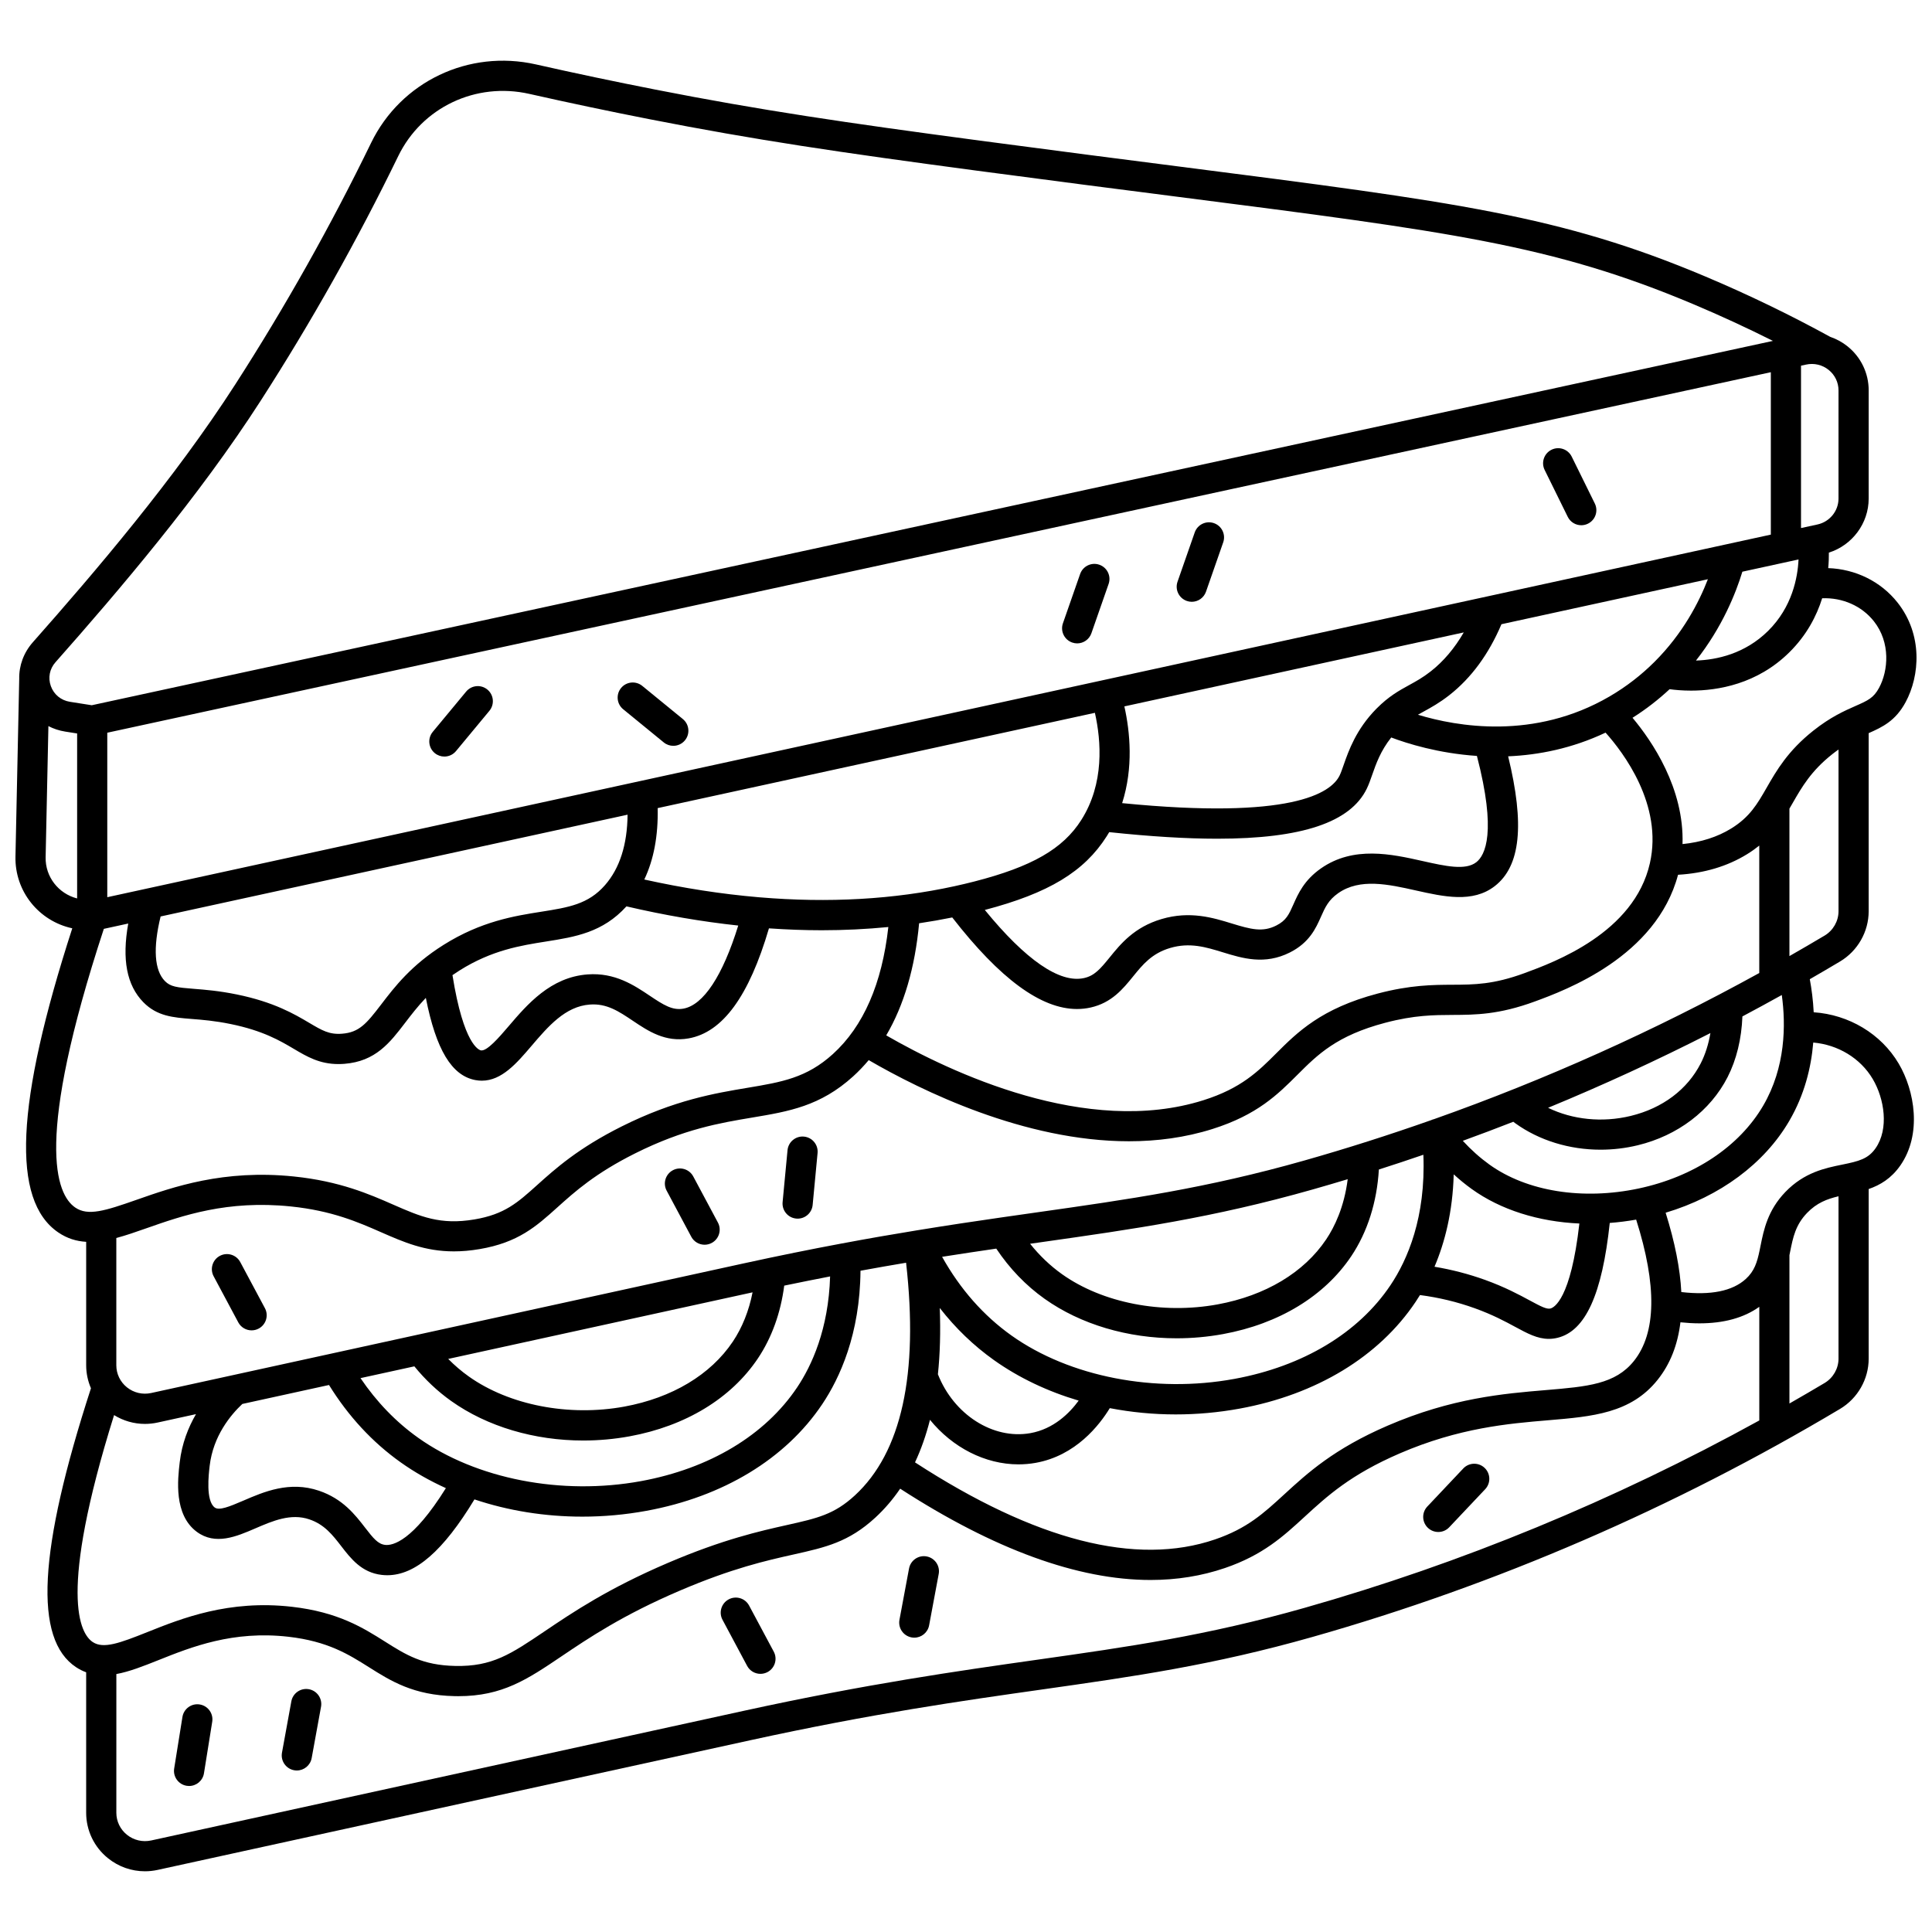 <?xml version="1.0" encoding="UTF-8"?>
<!-- Uploaded to: SVG Repo, www.svgrepo.com, Generator: SVG Repo Mixer Tools -->
<svg width="800px" height="800px" version="1.1" viewBox="144 144 512 512" xmlns="http://www.w3.org/2000/svg">
 <defs>
  <clipPath id="a">
   <path d="m148.09 160h503.81v480h-503.81z"/>
  </clipPath>
 </defs>
 <g clip-path="url(#a)">
  <path d="m624.65 412.26c-0.164-3.262-0.566-6.231-1.035-8.762 2.68-1.543 5.348-3.102 8.004-4.688 4.688-2.793 7.598-7.898 7.598-13.316v-47.203c3.656-1.617 7.102-3.231 9.789-8.207 3.785-7.012 4.594-17.895-2.141-26.406-4.438-5.609-11.172-8.871-18.367-9.121 0.145-1.543 0.184-2.93 0.172-4.109 6.184-1.945 10.547-7.758 10.547-14.301l0.004-28.695c0-4.543-2.035-8.789-5.582-11.648-1.395-1.125-2.957-1.969-4.602-2.531-10.707-5.871-21.867-11.266-33.176-16.031-38.332-16.156-65.738-19.668-138.99-29.059-15.449-1.98-32.961-4.223-53.09-6.906-36.133-4.812-58.23-8.066-86.105-13.535-10.551-2.07-21.199-4.312-31.648-6.672-17.816-4.016-35.773 4.535-43.68 20.789-10.66 21.926-22.758 43.441-35.957 63.953-16.137 25.082-37.164 49.719-53.68 68.383-2.445 2.766-3.688 6.195-3.617 9.703l-0.996 47.113c-0.195 9.184 6.176 17.082 15.055 19-15.027 46.441-16.188 72.102-3.703 80.602 2.363 1.609 4.82 2.336 7.387 2.484v32.727c0 2.129 0.453 4.188 1.266 6.082-13.957 43-15.199 66.52-3.914 73.938 0.867 0.57 1.75 1.004 2.644 1.332v37.215c0 4.703 2.109 9.102 5.785 12.059 2.812 2.266 6.254 3.461 9.785 3.461 1.121 0 2.254-0.121 3.379-0.367l156.98-34.344c32.402-7.09 56.277-10.477 77.344-13.461 24.281-3.445 45.25-6.418 71.754-13.941 48.691-13.824 95.711-34.152 139.76-60.414 4.688-2.793 7.598-7.898 7.598-13.316v-44.961c3.008-1.039 5.961-2.766 8.379-6.227 5.785-8.285 3.836-19.812-0.422-27.012-4.68-7.922-13.223-12.977-22.527-13.605zm-13.383 24.746c-6.324 10.836-18.348 18.84-32.984 21.953-14.867 3.16-29.664 0.789-39.582-6.344-2.496-1.797-4.852-3.902-7.043-6.289 4.477-1.629 8.941-3.305 13.383-5.047 0.18 0.137 0.359 0.277 0.543 0.41 6.363 4.574 14.367 6.992 22.582 6.992 3.285 0 6.606-0.387 9.863-1.176 10.574-2.562 19.25-9.145 23.805-18.066 2.359-4.625 3.699-10.141 3.922-16.074 3.496-1.855 6.973-3.75 10.438-5.676 1.094 7.902 1.027 19.113-4.926 29.316zm-411.7 95.438c0.922-7.883 5.527-13.445 8.652-16.379l22.973-5.027c5.113 8.262 11.48 15.16 18.992 20.5 3.699 2.629 7.723 4.902 11.98 6.832-8.805 14.125-14.125 15.277-16.105 15.043-1.871-0.215-3.102-1.711-5.301-4.559-2.637-3.414-5.914-7.664-12.238-9.801-7.809-2.641-14.598 0.289-20.047 2.641-3.824 1.648-6.414 2.668-7.566 1.812-2.422-1.793-1.609-8.77-1.34-11.062zm55.25-7.422c-5.902-4.195-11.016-9.512-15.281-15.805l14.273-3.121c2.879 3.535 6.156 6.625 9.77 9.191 9.582 6.809 22.082 10.465 34.988 10.465 4.09 0 8.223-0.367 12.312-1.117 14.809-2.715 26.875-10.047 33.977-20.648 3.66-5.461 6.043-12.074 6.973-19.281 4.195-0.871 8.246-1.684 12.16-2.441-0.422 13.984-4.856 23.609-8.73 29.395-8.504 12.691-23.207 21.52-41.398 24.855-21.027 3.852-43.648-0.551-59.043-11.492zm7.965-20.891 79.988-17.5c0.227-0.051 0.441-0.094 0.668-0.145-0.957 4.875-2.727 9.316-5.223 13.047-5.891 8.793-16.105 14.91-28.773 17.234-14.695 2.691-30.492-0.371-41.223-8-1.934-1.371-3.746-2.926-5.438-4.637zm104.27-30.59h-0.008c-8.055 1.508-16.66 3.238-25.988 5.277l-86.5 18.926c-0.043 0.008-0.082 0.016-0.125 0.027l-70.359 15.391c-2.281 0.496-4.629-0.051-6.441-1.512-1.781-1.434-2.805-3.559-2.805-5.828v-33.738c2.539-0.676 5.184-1.602 7.941-2.57 9.559-3.356 21.453-7.527 38.297-5.793 10.914 1.125 17.824 4.152 23.922 6.828 5.926 2.598 11.59 5.082 19.305 5.078 2.094 0 4.344-0.184 6.785-0.598 10.273-1.738 15.051-6.039 20.582-11.016 4.723-4.25 10.078-9.062 20.684-14.367 12.902-6.453 22.543-8.066 31.047-9.488 9.656-1.617 17.996-3.012 26.699-10.906 1.469-1.332 2.84-2.777 4.133-4.309 13.996 8.125 41.258 21.504 68.953 21.504 7.43 0 14.891-0.965 22.137-3.25 11.902-3.758 17.312-9.164 22.547-14.391 5.34-5.336 10.383-10.375 23.277-13.77 7.68-2.023 12.836-2.047 17.824-2.07 6.027-0.027 12.258-0.059 21.805-3.57 8.035-2.953 32.16-11.836 37.938-33.574 6.93-0.402 13.078-2.234 18.312-5.465 1.188-0.734 2.25-1.492 3.211-2.269v33.773c-27.746 15.289-56.578 28.238-86.18 38.719-0.273 0.062-0.543 0.156-0.805 0.281-11.086 3.906-22.273 7.477-33.555 10.68-25.98 7.375-46.703 10.316-70.695 13.719-3.106 0.441-6.281 0.891-9.527 1.359-0.012 0-0.023 0.004-0.035 0.004-7.023 1.012-14.422 2.117-22.367 3.418h-0.02c-0.012 0-0.023 0.008-0.035 0.008-6.273 1.02-12.898 2.168-19.953 3.492zm245.54-162.37c-6.184 6.129-13.688 7.699-19.145 7.883 6.965-8.836 10.555-17.824 12.301-23.547l12.336-2.688c0.004 0 0.012-0.004 0.016-0.004l2.531-0.551c-0.223 4.828-1.691 12.613-8.039 18.906zm-42.078 17.418c-19.914 11.602-40.418 7.961-50.746 4.824 0.48-0.273 0.973-0.543 1.488-0.828 1.977-1.082 4.223-2.312 6.852-4.375 5.824-4.57 10.449-10.898 13.793-18.785l54.707-11.922c-2.394 6.199-6.684 14.441-14.121 21.871-0.066 0.059-0.125 0.121-0.188 0.184-3.281 3.25-7.172 6.344-11.785 9.031zm-35.297 43.922c-2.867 2.211-8.129 1.035-14.223-0.328-8.152-1.828-18.305-4.098-26.949 1.969-4.43 3.106-6.016 6.676-7.289 9.547-1.172 2.644-1.883 4.238-4.523 5.574-3.617 1.828-6.691 1.027-11.809-0.543-4.93-1.516-11.062-3.398-18.582-1.176-7.254 2.141-10.867 6.598-13.773 10.18-2.5 3.082-4.047 4.856-6.773 5.461-6.449 1.449-15.484-4.797-26.309-18.047 16.934-4.449 26.344-10.145 32.312-19.539 0.227-0.359 0.445-0.719 0.656-1.082 10.867 1.152 20.395 1.742 28.613 1.742 22.496 0 35.305-4.352 39.637-13.246 0.539-1.105 0.977-2.356 1.438-3.676 1.008-2.891 2.234-6.375 5.047-9.906 4.211 1.594 12.441 4.191 22.707 4.887 5.262 20.234 2.203 26.348-0.18 28.184zm-26.352-40.789-0.02 0.02c-0.043 0.043-0.082 0.078-0.125 0.121-5.352 5.461-7.324 11.105-8.629 14.84-0.398 1.141-0.742 2.129-1.078 2.812-2.301 4.719-12.918 11.75-57.633 7.324 3.012-9.414 2.106-18.855 0.59-25.637l89.941-19.605c-2.422 4.184-5.34 7.648-8.746 10.32-2.113 1.66-3.883 2.625-5.754 3.652-2.637 1.449-5.371 2.953-8.547 6.152zm29.25-29.656h-0.004l-365.68 79.703v-43.59l440.86-95.539v43.039zm-351.55 84.809 123.75-26.973c-0.078 7.934-2.078 14.207-5.984 18.672-4.434 5.074-9.656 5.898-16.879 7.043-7.098 1.121-15.93 2.519-25.898 8.785-8.586 5.394-12.996 11.156-16.535 15.789-3.918 5.125-5.84 7.402-10.363 7.754-3.402 0.27-5.281-0.852-8.703-2.875-3.93-2.324-9.309-5.504-19.195-7.527-4.715-0.965-8.398-1.254-11.355-1.488-4.57-0.359-6.227-0.562-7.691-2.051-2.809-2.856-3.188-8.758-1.145-17.129zm79.238 14.297c8.582-5.391 16.184-6.594 22.895-7.656 7.734-1.223 15.047-2.394 21.316-9.32 10.113 2.356 19.996 4.051 29.629 5.086-4.117 13.293-9.215 21.07-14.547 22.02-2.863 0.504-5.144-0.898-8.926-3.438-4.098-2.746-9.207-6.176-16.449-5.633-9.828 0.727-16 7.957-20.961 13.766-2.535 2.973-5.731 6.652-7.309 6.363-0.477-0.09-4.59-1.414-7.539-19.938 0.605-0.414 1.23-0.832 1.891-1.25zm79.496-19.371c-0.117-0.016-0.234-0.027-0.352-0.031-9.785-0.84-19.859-2.398-30.199-4.688 2.512-5.285 3.699-11.613 3.543-18.922l115.87-25.254c1.684 7.492 2.539 18.73-3.613 28.41-4.863 7.656-13.09 12.379-28.387 16.305-1.684 0.434-3.383 0.832-5.094 1.207-0.031 0.008-0.062 0.016-0.098 0.023-16.094 3.519-33.379 4.492-51.672 2.949zm51.059 5.336c12.645 16.258 23.516 24.262 33.055 24.262 1.23 0 2.441-0.133 3.629-0.398 5.57-1.246 8.582-4.953 11.238-8.23 2.551-3.141 4.957-6.109 9.828-7.547 5.207-1.539 9.465-0.23 13.973 1.152 5.195 1.594 11.09 3.406 17.762 0.035 5.191-2.621 6.875-6.418 8.23-9.469 1.094-2.465 1.957-4.41 4.57-6.242 5.754-4.035 13.309-2.348 20.613-0.711 7.383 1.652 15.016 3.363 20.852-1.141 6.844-5.281 7.996-16.289 3.566-34.414 8.062-0.344 16.914-2.074 25.82-6.277 4.672 5.219 15.254 19.113 11.746 34.605-4.176 18.449-25.285 26.207-33.23 29.129-8.23 3.023-13.258 3.051-19.082 3.078-5.231 0.023-11.164 0.055-19.824 2.336-14.98 3.949-21.309 10.27-26.891 15.848-4.762 4.758-9.262 9.254-19.301 12.422-30.891 9.75-67.047-7.398-84.051-17.188 4.695-7.984 7.617-17.922 8.715-29.711 2.957-0.438 5.887-0.953 8.781-1.539zm200.92 30.641c-0.5 2.941-1.355 5.656-2.566 8.027-3.543 6.941-10.137 11.891-18.562 13.93-7.539 1.828-15.418 1-21.891-2.156 14.566-6.004 28.922-12.613 43.02-19.801zm-185.21 80.16c-7.453-5.297-13.617-12.312-18.402-20.867 4.981-0.785 9.754-1.504 14.355-2.172 3.539 5.301 7.84 9.766 12.809 13.301 9.582 6.809 22.082 10.465 34.988 10.465 4.09 0 8.223-0.367 12.312-1.117 14.809-2.715 26.871-10.047 33.973-20.648 4.297-6.418 6.797-14.309 7.312-22.965 3.945-1.258 7.875-2.566 11.793-3.91 0.676 16.605-4.219 27.855-8.703 34.547-8.504 12.691-23.207 21.52-41.398 24.855-21.016 3.856-43.641-0.547-59.039-11.488zm4.922-24.324c1.047-0.148 2.09-0.297 3.121-0.445 24.281-3.445 45.25-6.418 71.754-13.941 3.106-0.883 6.203-1.793 9.293-2.727-0.934 7.406-3.492 12.652-5.699 15.945-5.891 8.793-16.105 14.91-28.773 17.234-14.691 2.695-30.492-0.371-41.227-8-3.148-2.238-5.977-4.945-8.469-8.066zm112.26-18.398c1.535 1.402 3.129 2.707 4.781 3.894 7.688 5.527 17.719 8.656 28.52 9.137-2.285 20.16-6.75 22.297-7.672 22.523-1.012 0.25-2.574-0.57-5.5-2.148-2.75-1.488-6.519-3.523-11.832-5.438-4.32-1.555-8.809-2.719-13.387-3.484 2.707-6.367 4.824-14.484 5.09-24.484zm-121.82 49.242c6.609 4.695 14.23 8.297 22.43 10.723-2.43 3.32-6.625 7.527-12.824 8.625-9.898 1.742-20.285-4.938-24.48-15.613 0.57-5.434 0.73-11.293 0.492-17.562 4.168 5.356 8.973 9.98 14.383 13.828zm-16.973 15.812c5.953 7.324 14.598 11.805 23.453 11.805 1.504 0 3.019-0.129 4.519-0.395 10.648-1.883 16.945-10.012 19.68-14.504 5.668 1.09 11.523 1.664 17.449 1.664 5.644 0 11.344-0.508 16.988-1.543 20.336-3.727 36.883-13.77 46.598-28.27 0.387-0.574 0.773-1.188 1.164-1.82 4.988 0.648 9.863 1.82 14.527 3.5 4.75 1.711 8.07 3.504 10.738 4.945 3.199 1.73 5.863 3.168 8.871 3.168 0.75 0 1.52-0.09 2.324-0.285 7.387-1.801 11.812-11.504 13.836-30.438 2.32-0.176 4.656-0.469 6.996-0.883 5.535 17.434 5.348 30.027-0.582 37.449-4.938 6.18-12.285 6.801-23.41 7.734-11.09 0.93-24.887 2.09-41.859 9.418-14.285 6.168-21.262 12.574-27.418 18.223-5.481 5.031-9.809 9.008-18.301 11.918-20.934 7.168-47.68 0.301-79.543-20.41 1.617-3.445 2.938-7.207 3.969-11.277zm237.07-128.32c-3.086 1.84-6.195 3.644-9.309 5.426v-39.078c0.309-0.523 0.609-1.047 0.91-1.57 2.375-4.133 4.828-8.406 10.391-12.816 0.59-0.469 1.152-0.883 1.707-1.273v42.863c-0.004 2.617-1.418 5.086-3.699 6.449zm13.07-83.309c4.453 5.629 3.836 13.094 1.375 17.645-1.453 2.691-2.961 3.359-6.258 4.812-2.938 1.297-6.59 2.91-11.172 6.543-6.762 5.367-9.734 10.539-12.355 15.102-2.496 4.344-4.469 7.773-9.383 10.809-3.676 2.269-8.016 3.648-12.918 4.141 0.469-14.805-8.117-27.34-13.25-33.469 3.695-2.336 6.945-4.898 9.824-7.578 1.391 0.191 3.352 0.379 5.695 0.379 7.051 0 17.52-1.707 26.062-10.176 4.586-4.543 7.203-9.613 8.676-14.301 5.383-0.207 10.477 2.012 13.703 6.094zm-9.375-32.488c0 3.258-2.336 6.133-5.555 6.836l-4.379 0.953v-43.031l1.34-0.289c2.121-0.461 4.309 0.055 5.992 1.414 1.656 1.336 2.606 3.312 2.606 5.422zm-472.52 43.352c16.707-18.879 37.988-43.82 54.418-69.359 13.371-20.781 25.625-42.578 36.422-64.781 6.273-12.902 20.551-19.684 34.727-16.484 10.523 2.371 21.246 4.633 31.871 6.715 28.078 5.508 50.293 8.781 86.586 13.617 20.148 2.684 37.672 4.93 53.129 6.91 72.461 9.285 99.574 12.758 136.9 28.492 7.117 3 14.176 6.258 21.094 9.727l-445.53 96.555-5.781-0.91c-2.367-0.371-4.262-1.93-5.062-4.16-0.793-2.203-0.336-4.562 1.223-6.32zm-2.609 51.684 0.734-34.762c1.367 0.707 2.867 1.203 4.469 1.457l3.144 0.496v43.719c-4.949-1.27-8.457-5.734-8.348-10.91zm15.426 18.969 6.469-1.41c-1.715 9.516-0.395 16.379 4.008 20.863 3.637 3.703 7.867 4.035 12.77 4.422 2.883 0.227 6.144 0.484 10.379 1.352 8.574 1.754 13.094 4.43 16.727 6.578 3.492 2.066 6.809 4.027 11.816 4.027 0.508 0 1.031-0.02 1.578-0.062 8.277-0.645 12.074-5.609 16.098-10.871 1.605-2.098 3.316-4.332 5.488-6.606 2.734 13.805 6.879 20.605 13.113 21.781 0.594 0.113 1.172 0.164 1.734 0.164 5.285 0 9.27-4.668 13.137-9.195 4.406-5.164 8.965-10.504 15.465-10.98 4.5-0.348 7.703 1.812 11.41 4.297 4.035 2.707 8.609 5.777 14.789 4.668 9.016-1.609 15.992-11.168 21.281-29.16 4.723 0.328 9.383 0.504 13.973 0.504 6.008 0 11.895-0.293 17.668-0.855-1.672 15.004-6.602 26.324-14.703 33.672-6.965 6.316-13.543 7.418-22.648 8.941-8.609 1.441-19.324 3.234-33.301 10.227-11.574 5.789-17.605 11.215-22.453 15.574-5.172 4.648-8.586 7.723-16.57 9.074-9.086 1.539-14.312-0.754-21.547-3.922-6.305-2.766-14.152-6.203-26.312-7.457-18.621-1.922-31.996 2.773-41.762 6.203-8.309 2.914-12.801 4.332-16.176 2.031-5.121-3.496-10.859-17.754 7.57-73.859zm2.711 128.86c2.473 1.527 5.289 2.336 8.176 2.336 1.121 0 2.254-0.121 3.379-0.367l10.156-2.223c-2.039 3.496-3.731 7.758-4.316 12.766-0.523 4.5-1.617 13.859 4.519 18.414 4.941 3.664 10.551 1.242 15.504-0.895 4.629-1.996 9.414-4.062 14.316-2.406 4.031 1.363 6.184 4.156 8.469 7.109 2.535 3.285 5.406 7.012 10.723 7.617 0.492 0.059 0.984 0.086 1.477 0.086 7.426 0 14.844-6.457 23.102-20.094 8.953 3.004 18.68 4.57 28.586 4.57 5.644 0 11.344-0.508 16.988-1.543 20.336-3.727 36.883-13.77 46.602-28.27 4.641-6.926 9.992-18.543 10.129-35.355 4.176-0.766 8.195-1.469 12.082-2.121 3.352 29.535-1.207 50.273-13.57 61.66-5.484 5.051-9.926 6.043-17.984 7.848-7.164 1.602-16.973 3.797-31.555 10.035-15.875 6.793-25.191 13.078-32.676 18.129-8.969 6.051-13.887 9.391-23.688 9.184-8.668-0.176-13.059-2.941-18.609-6.445-5.824-3.672-12.43-7.836-24.676-9.234-16.734-1.914-29.223 3.074-38.344 6.719-7.324 2.926-11.602 4.488-14.422 2.641-3.371-2.215-9.27-12.504 5.633-60.16zm315.45 51.094c-25.98 7.375-46.703 10.316-70.695 13.719-21.203 3.008-45.234 6.414-77.926 13.566l-156.98 34.344c-2.281 0.496-4.629-0.051-6.441-1.512-1.781-1.434-2.805-3.559-2.805-5.828l0.004-36.758c3.488-0.637 7.184-2.106 11.141-3.684 8.793-3.512 19.742-7.879 34.465-6.199 10.438 1.195 15.969 4.684 21.32 8.059 5.812 3.664 11.82 7.453 22.715 7.676 0.328 0.008 0.648 0.012 0.969 0.012 11.703 0 18.309-4.457 27.355-10.559 7.207-4.859 16.176-10.914 31.352-17.406 13.902-5.949 22.914-7.965 30.156-9.586 8.473-1.895 14.594-3.262 21.656-9.766 2.461-2.266 4.652-4.828 6.59-7.672 24.867 16.09 47.086 24.195 66.355 24.195 6.965 0 13.547-1.059 19.727-3.172 10.074-3.449 15.441-8.379 21.117-13.594 5.965-5.477 12.133-11.141 25.176-16.773 15.773-6.809 28.852-7.906 39.359-8.789 11.754-0.988 21.906-1.84 28.992-10.711 3.324-4.16 5.324-9.234 6.051-15.25 1.75 0.18 3.434 0.277 5.039 0.277 6.477 0 11.781-1.465 15.859-4.379v30.117c-38.387 21.148-78.844 37.832-120.55 49.672zm137.85-59.594c-3.086 1.84-6.195 3.644-9.309 5.426v-39.309c0.066-0.32 0.129-0.637 0.191-0.953 0.762-3.785 1.418-7.051 4.473-10.23 2.582-2.688 5.312-3.707 8.34-4.422v43.043c0 2.613-1.414 5.086-3.695 6.445zm13.516-62.215c-1.969 2.82-4.394 3.43-8.863 4.34-4.477 0.91-10.051 2.047-15.062 7.269-4.668 4.859-5.711 10.035-6.547 14.195-0.09 0.449-0.176 0.879-0.266 1.301-0.004 0.008-0.004 0.016-0.004 0.023-0.648 3.082-1.352 5.434-3.68 7.539-3.531 3.191-9.262 4.344-17.055 3.438-0.32-6.188-1.699-13.176-4.156-21.023 14.367-4.301 26.133-12.969 32.766-24.336 4.031-6.91 5.805-14.133 6.352-20.762 6.535 0.566 12.496 4.133 15.762 9.656 3.098 5.227 4.348 13.211 0.754 18.359z"/>
 </g>
 <path d="m267.54 327.27-8.852 10.676c-1.41 1.699-1.176 4.223 0.523 5.629 0.746 0.617 1.648 0.922 2.551 0.922 1.148 0 2.289-0.492 3.078-1.445l8.852-10.676c1.41-1.699 1.176-4.223-0.523-5.629-1.695-1.41-4.215-1.176-5.629 0.523z"/>
 <path d="m314.21 325.77c-1.711-1.395-4.227-1.145-5.625 0.566-1.395 1.711-1.145 4.227 0.566 5.625l10.754 8.789c0.742 0.605 1.637 0.902 2.527 0.902 1.16 0 2.309-0.5 3.098-1.469 1.395-1.711 1.145-4.227-0.566-5.625z"/>
 <path d="m435.34 293.66c-2.082-0.73-4.363 0.371-5.094 2.457l-4.559 13.066c-0.73 2.086 0.371 4.363 2.457 5.094 0.438 0.152 0.879 0.227 1.316 0.227 1.652 0 3.199-1.031 3.773-2.684l4.559-13.066c0.734-2.09-0.367-4.367-2.453-5.094z"/>
 <path d="m465.71 282.64c-2.09-0.73-4.363 0.375-5.094 2.457l-4.559 13.066c-0.73 2.086 0.371 4.363 2.457 5.094 0.438 0.152 0.879 0.227 1.316 0.227 1.652 0 3.199-1.035 3.773-2.684l4.559-13.066c0.73-2.086-0.367-4.367-2.453-5.094z"/>
 <path d="m566.64 277.43-6.121-12.422c-0.977-1.98-3.371-2.797-5.352-1.82s-2.797 3.371-1.82 5.352l6.121 12.422c0.695 1.414 2.113 2.231 3.59 2.231 0.594 0 1.195-0.133 1.766-0.414 1.98-0.973 2.793-3.367 1.816-5.348z"/>
 <path d="m327.72 455.77c-1.039-1.945-3.461-2.684-5.41-1.641-1.945 1.039-2.684 3.465-1.641 5.41l6.527 12.215c0.719 1.348 2.102 2.113 3.531 2.113 0.637 0 1.281-0.152 1.883-0.473 1.945-1.039 2.684-3.465 1.641-5.41z"/>
 <path d="m357.06 445.21c-2.191-0.207-4.148 1.406-4.356 3.602l-1.305 13.766c-0.207 2.199 1.406 4.148 3.602 4.356 0.129 0.012 0.254 0.02 0.383 0.02 2.039 0 3.781-1.551 3.977-3.621l1.305-13.766c0.207-2.199-1.41-4.148-3.606-4.356z"/>
 <path d="m389.57 556.47c-2.168-0.41-4.258 1.027-4.664 3.195l-2.539 13.598c-0.406 2.172 1.023 4.258 3.195 4.664 0.246 0.047 0.496 0.07 0.738 0.07 1.887 0 3.566-1.344 3.926-3.266l2.539-13.598c0.41-2.168-1.023-4.258-3.195-4.664z"/>
 <path d="m196.93 595.7c-2.172-0.359-4.231 1.133-4.582 3.316l-2.188 13.656c-0.352 2.18 1.133 4.231 3.316 4.582 0.215 0.035 0.426 0.051 0.637 0.051 1.93 0 3.629-1.402 3.941-3.367l2.188-13.656c0.352-2.18-1.129-4.231-3.312-4.582z"/>
 <path d="m225.86 591.66c-2.176-0.395-4.254 1.043-4.652 3.215l-2.481 13.605c-0.395 2.172 1.043 4.254 3.215 4.652 0.242 0.043 0.484 0.066 0.723 0.066 1.895 0 3.578-1.352 3.93-3.281l2.481-13.605c0.398-2.176-1.043-4.258-3.215-4.652z"/>
 <path d="m531.78 533.16-9.527 10.086c-1.516 1.605-1.445 4.137 0.16 5.652 0.773 0.73 1.762 1.094 2.746 1.094 1.062 0 2.121-0.418 2.906-1.254l9.527-10.086c1.516-1.605 1.445-4.137-0.16-5.652-1.605-1.52-4.137-1.445-5.652 0.16z"/>
 <path d="m342.52 569.49c-1.039-1.945-3.461-2.684-5.41-1.641-1.945 1.039-2.684 3.465-1.641 5.41l6.527 12.215c0.719 1.348 2.102 2.113 3.531 2.113 0.637 0 1.281-0.152 1.883-0.473 1.945-1.039 2.684-3.465 1.641-5.41z"/>
 <path d="m207.67 478.46c-1.039-1.945-3.461-2.684-5.41-1.641-1.945 1.039-2.684 3.465-1.641 5.41l6.527 12.215c0.719 1.348 2.102 2.113 3.531 2.113 0.637 0 1.281-0.152 1.883-0.473 1.945-1.039 2.684-3.465 1.641-5.41z"/>
</svg>